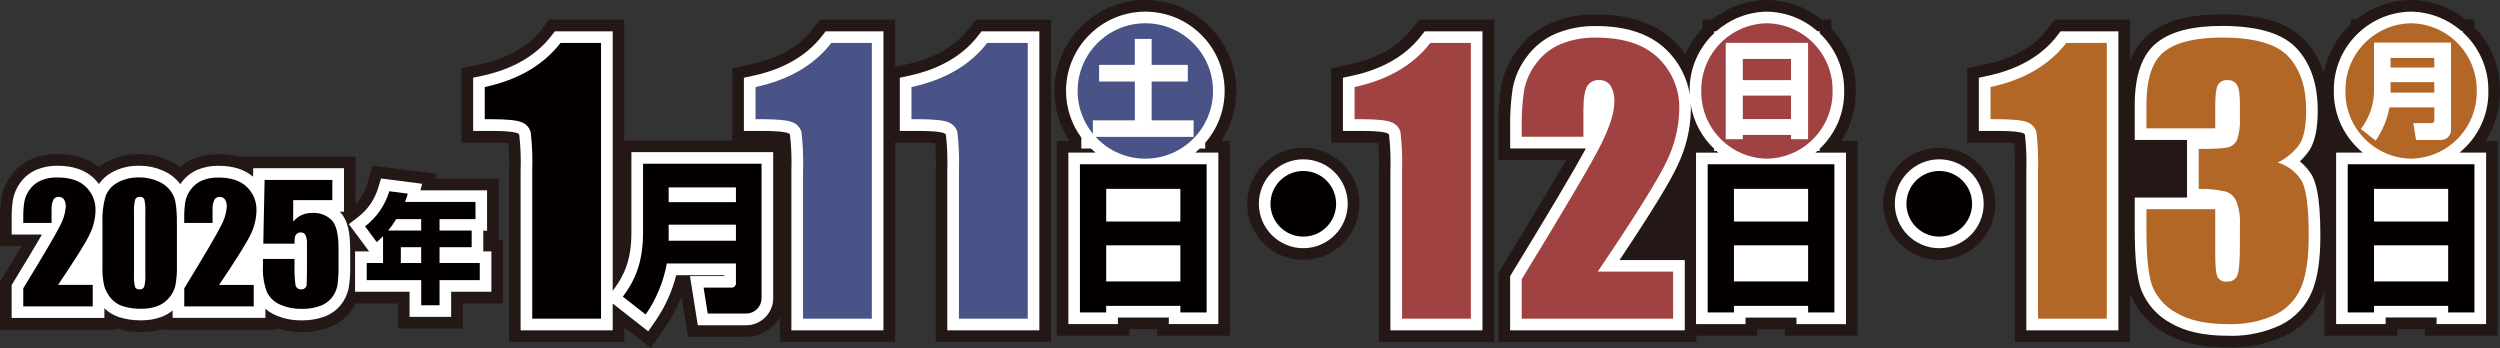 <?xml version="1.0" encoding="UTF-8"?><svg id="_レイヤー_2" xmlns="http://www.w3.org/2000/svg" width="214.95mm" height="29.93mm" viewBox="0 0 609.32 84.84"><rect x="0" y="0" width="609.32" height="84.84" fill="#333333" stroke="none"/><defs><style>.cls-1{fill:#495388;}.cls-2{fill:#231815;}.cls-3{fill:#b36727;}.cls-4{fill:#9f4241;}.cls-5{fill:#fff;}.cls-6{fill:#040000;}</style></defs><g id="_レイヤー_1-2"><path class="cls-2" d="M609.32,22.17c.07-6.05-2.34-11.57-6.28-15.58,0-1.17,0-1.88,0-1.88h-2.1c-3.64-2.88-8.22-4.63-13.21-4.71h-.18c-4.99.08-9.56,1.83-13.21,4.71h-1.42v1.22c-3.3,3.09-5.65,7.19-6.55,11.79-.96-2.94-2.42-5.52-4.4-7.69-4.01-4.4-10.7-6.54-20.46-6.54-7.75,0-13.45,1.49-17.44,4.56-2.17,1.67-3.82,3.96-4.92,6.85V4.8h-18.32s-1.7,2.2-1.7,2.2c-3.39,4.38-8.36,7.21-15.18,8.68l-4.48.96v18.09h7.33c2.02,0,3.31.08,4.11.16.17,2.18.22,4.37.15,6.55v41.89s28.1,0,28.1,0v-11.89c.03.09.06.19.09.28l.08.19c1.65,4,4.65,7.31,8.46,9.35,3.91,2.27,8.88,3.38,15.16,3.39.36.01.71.02,1.07.02,4.43,0,8.89-.98,12.92-2.84l.11-.05c4.11-2,7.33-5.44,9.06-9.66.15-.37.29-.77.43-1.16v10.85h17.74v-1.6h6.74v1.6h17.74v-47.46h-2.99c2.29-3.51,3.6-7.7,3.55-12.19Z"/><path class="cls-2" d="M452.32,22.17c.07-5.89-2.21-11.27-5.96-15.25v-2.13h-2.31C440.38,1.86,435.77.08,430.73,0h-.18c-5.03.08-9.64,1.86-13.31,4.78h-2.31v2.13c-1.72,1.83-3.14,3.96-4.15,6.3-.8-1.12-1.69-2.17-2.7-3.14-4.48-4.34-10.88-6.54-19-6.55-.21,0-.41,0-.62,0-3.58,0-7.06.69-10.37,2.05l-.09.04c-3.29,1.43-6.13,3.71-8.24,6.61-1.92,2.56-3.25,5.56-3.87,8.7l-.04.25c-.48,3.23-.7,6.52-.64,9.79v8.07h16.46c-3.31,5.77-8.53,14.51-15.63,26.11l-.83,1.36v16.85h48.24v-1.52h14.82v-1.6h6.74v1.6h17.74v-47.46h-3.99c2.29-3.51,3.6-7.7,3.55-12.19Z"/><path class="cls-2" d="M279.15,0c-12.22,0-22.17,9.95-22.17,22.17,0,4.5,1.35,8.69,3.67,12.19h-3.11v47.46h17.74v-1.6h6.74v1.6h17.74v-47.46h-2.11c2.31-3.5,3.67-7.69,3.67-12.19,0-12.22-9.95-22.17-22.17-22.17Z"/><path class="cls-2" d="M344.14,7c-3.39,4.38-8.36,7.22-15.18,8.68l-4.48.96v18.09h7.33c2.02,0,3.31.08,4.11.16.17,2.18.22,4.37.15,6.55v.1s0,41.79,0,41.79h28.11V4.8h-18.32s-1.7,2.2-1.7,2.2Z"/><path class="cls-2" d="M236.13,7c-3.39,4.37-8.36,7.21-15.18,8.68l-2.79.6V4.8h-18.32s-1.7,2.2-1.7,2.2c-3.39,4.37-8.36,7.21-15.18,8.68l-4.48.96v17.59h-26.32V4.8h-18.32s-1.7,2.2-1.7,2.2c-3.39,4.37-8.36,7.21-15.18,8.68l-4.48.96v18.09h7.33c2.02,0,3.31.08,4.11.16.17,2.18.22,4.37.15,6.55v.1s0,41.79,0,41.79h28.11v-3.55l6.44,5.05,3.42-4.95c1.66-2.39,3.01-4.93,4.07-7.6l1.55,9.8h14.22c3.49,0,6.57-1.94,8.19-4.8v6.04h28.11v-48.6h5.64c2.02,0,3.31.08,4.11.16.17,2.18.22,4.37.15,6.55v.1s0,41.79,0,41.79h28.11V4.8h-18.32s-1.7,2.2-1.7,2.2Z"/><path class="cls-2" d="M121.54,43.55h-15.46l.28-1.18-15.53-2-1.39,4.59c-.54,1.78-1.49,3.37-2.78,4.67v-11.47h-27.73s0,.23,0,.23c-1.69-.54-3.57-.81-5.63-.82-.11,0-.21,0-.32,0-2.04,0-4.04.4-5.93,1.17l-.09.04c-1.15.5-2.2,1.16-3.14,1.97-.98-.77-2.07-1.41-3.23-1.88-2.07-.87-4.26-1.31-6.51-1.31,0,0-.38,0-.5,0-2.69,0-5.36.69-7.67,1.96-.65.35-1.26.76-1.82,1.21-2.56-2.09-5.93-3.16-10.03-3.17-.11,0-.21,0-.32,0-2.04,0-4.04.4-6.02,1.21-2,.87-3.74,2.26-5.03,4.02-1.15,1.54-1.95,3.34-2.32,5.22l-.04.25c-.25,1.64-.36,3.32-.33,4.98v6.74h5.26c-1.16,1.94-2.61,4.34-4.43,7.31L0,68.67v11.67h28.27v-.29c1.89.58,3.84.88,5.82.88.14,0,.54,0,.54,0,1.56,0,3.09-.21,4.62-.65v.07h28.27v-.34c1.85.62,3.78.94,5.76.94,0,0,.42,0,.54,0,2.06,0,4.09-.34,6.04-1.02,2.11-.73,3.97-2.03,5.41-3.79.54-.67,1-1.41,1.39-2.18h10.33v6.12h15.81v-6.12h9.8v-15.51h-1.04v-14.88Z"/><path class="cls-2" d="M317.65,36c-7.54,0-13.67,6.13-13.67,13.67s6.13,13.67,13.67,13.67,13.67-6.13,13.67-13.67-6.13-13.67-13.67-13.67Z"/><path class="cls-2" d="M472.65,36c-7.54,0-13.67,6.13-13.67,13.67s6.13,13.67,13.67,13.67,13.67-6.13,13.67-13.67-6.13-13.67-13.67-13.67Z"/><path class="cls-5" d="M606.48,22.21c.09-5.69-2.35-10.83-6.27-14.39v-.28h-.3c-3.29-2.86-7.58-4.63-12.3-4.71-10.52.17-18.95,8.86-18.79,19.29-.09,6.06,2.68,11.5,7.04,15.07h-6.48v41.79h12.07v-1.6h12.41v1.6h12.07v-41.79h-6.47c4.36-3.56,7.12-8.98,7.03-14.98Z"/><path class="cls-5" d="M442.96,36.77h.56v-.52c3.73-3.54,6.05-8.54,5.96-14.03.08-5.54-2.22-10.55-5.96-14.1v-.5h-.53c-3.3-2.91-7.62-4.71-12.38-4.78-4.73.07-9.03,1.88-12.32,4.78h-.51v.47c-3.73,3.54-6.05,8.54-5.96,14.03,0,.3.02.6.03.9-.68-4.13-2.67-7.98-5.72-10.91-3.95-3.82-9.7-5.76-17.02-5.76,0,0-.42,0-.63,0-3.2,0-6.33.62-9.33,1.86-2.84,1.23-5.29,3.21-7.07,5.67-1.68,2.22-2.85,4.84-3.38,7.58l-.02.12c-.46,3.09-.67,6.25-.61,9.32v5.28h18.46c-2.89,5.34-8.95,15.54-18.05,30.43l-.42.68v13.22h42.57v-17.12h-15.91c7.8-11.67,12.47-19.32,14.24-23.26,2-4.21,3.06-8.7,3.16-13.33.01-.42-.01-.83-.03-1.24.69,4.17,2.74,7.89,5.69,10.69v.53h.56c.17.15.34.29.51.43h-5.48v41.79h12.07v-1.6h12.41v1.6h12.07v-41.79h-7.47c.17-.14.34-.28.51-.43Z"/><path class="cls-5" d="M85.34,60.52c0-4.21-.75-6.99-2.37-8.76,0,0-.13-.14-.15-.16h1.02v-10.6h-22.12s-.04,2.06-.04,2.06c-2.07-1.76-4.9-2.65-8.36-2.65,0,0-.33,0-.33,0-1.67,0-3.3.32-4.89.98-1.56.67-2.9,1.76-3.86,3.08-.11.14-.21.29-.31.43-.09-.12-.17-.24-.26-.36l-.07-.08c-1.1-1.31-2.52-2.34-4.05-2.95-1.73-.74-3.57-1.11-5.46-1.11,0,0-.39,0-.5,0-2.21,0-4.41.56-6.32,1.62-1.27.69-2.35,1.66-3.16,2.83-.36-.49-.76-.95-1.2-1.38-2.11-2.04-5.1-3.07-8.83-3.07,0,0-.33,0-.33,0-1.67,0-3.3.32-4.89.98-1.56.67-2.9,1.76-3.86,3.08-.91,1.2-1.54,2.62-1.83,4.11l-.02.12c-.23,1.5-.33,3.04-.3,4.51v3.96h7.38c-1.52,2.64-3.85,6.53-6.97,11.62l-.42.68v8.03h22.6v-2.36c1,.98,2.22,1.73,3.6,2.17,1.64.51,3.34.77,5.05.77.14,0,.54,0,.54,0,1.56,0,3.09-.26,4.59-.78,1.05-.37,2.02-.93,2.86-1.62v1.81h22.6v-2.24c.72.64,1.55,1.17,2.45,1.55,1.95.86,4.02,1.29,6.15,1.29h.54c1.74,0,3.46-.29,5.1-.86,1.61-.56,3.04-1.56,4.14-2.9.94-1.17,1.61-2.57,1.91-4.04l.03-.14c.28-1.76.39-3.55.35-5.25v-4.4Z"/><path class="cls-5" d="M200.37,8.74c-3.77,4.86-9.43,8.12-16.82,9.72l-2.24.48v12.97h4.49c5,0,6.15.47,6.26.53l.14.06c.16.07.28.19.35.35.32,2.88.43,5.81.33,8.8v38.86h22.44V7.64h-14.1s-.85,1.1-.85,1.1Z"/><path class="cls-5" d="M346.37,8.74c-3.77,4.86-9.43,8.13-16.82,9.72l-2.24.48v12.97h4.49c5,0,6.15.47,6.26.53l.14.06c.16.07.28.19.35.35.32,2.88.43,5.81.33,8.8v38.86h22.44V7.64h-14.1s-.85,1.1-.85,1.1Z"/><path class="cls-5" d="M501.37,8.74c-3.77,4.86-9.43,8.13-16.83,9.72l-2.24.48v12.97h4.49c5,0,6.15.47,6.26.53l.14.06c.16.07.28.19.35.35.32,2.88.43,5.81.33,8.8v38.86h22.44V7.64h-14.1s-.85,1.1-.85,1.1Z"/><path class="cls-5" d="M238.37,8.74c-3.77,4.86-9.43,8.12-16.82,9.72l-2.24.48v12.97h4.49c5,0,6.15.47,6.26.53l.14.06c.16.07.28.19.35.35.32,2.88.43,5.81.33,8.8v38.86h22.44V7.64h-14.1s-.85,1.1-.85,1.1Z"/><path class="cls-5" d="M560.53,39.33c.87-.81,1.65-1.71,2.33-2.69l.09-.14c1.31-2.15,1.95-5.3,1.95-9.63,0-6.26-1.69-11.29-5.01-14.94-3.44-3.78-9.45-5.61-18.37-5.61-7.1,0-12.24,1.3-15.71,3.97-3.65,2.81-5.51,7.94-5.51,15.26v8.56h12.74v14.04h-12.74v8.15c0,6.79.53,11.52,1.61,14.45l.04.1c1.4,3.41,3.96,6.23,7.22,7.95,3.44,2.01,8.1,3.03,13.84,3.03.34.01.68.02,1.02.02,4.02,0,8.08-.89,11.78-2.61,3.48-1.7,6.21-4.61,7.69-8.19,1.37-3.32,2.04-7.74,2.04-13.51,0-10.3-1.24-13.56-2.34-15.28-.74-1.11-1.63-2.09-2.65-2.93Z"/><path class="cls-5" d="M153.89,37.08v19.63c0,6.66-1.74,10.38-4.36,13.91l-.2.28V7.64h-14.1s-.85,1.1-.85,1.1c-3.77,4.86-9.43,8.12-16.82,9.72l-2.24.48v12.97h4.49c5,0,6.15.47,6.26.53l.14.06c.16.07.28.19.35.35.32,2.88.43,5.81.33,8.8v38.86h22.44v-6.54l8.66,6.79,1.71-2.47c2.38-3.44,4.09-7.2,5.11-11.22h11.72v.21h-8.36l1.9,11.99h11.8c3.57,0,6.53-2.91,6.58-6.48,0-.09,0-35.71,0-35.71h-34.55Z"/><path class="cls-5" d="M117.78,56.23h.93v-9.84h-16.22l.39-1.6-10.01-1.29-.7,2.3c-.86,2.85-2.57,5.32-4.93,7.13l-2.21,1.7,4.93,6.64h-3.42v9.84h13.28v6.12h10.14v-6.12h9.8v-9.84h-1.97v-5.03Z"/><path class="cls-5" d="M293.75,36.19v-1.39c2.94-3.39,4.73-7.8,4.73-12.63,0-10.66-8.67-19.33-19.33-19.33s-19.33,8.67-19.33,19.33c0,4.25,1.39,8.17,3.73,11.37v2.66h2.34c.37.35.74.68,1.13,1h-6.63v41.79h12.07v-1.6h12.41v1.6h12.07v-41.79h-5.63c.39-.32.76-.66,1.13-1h1.34Z"/><path class="cls-5" d="M317.65,38.83c-5.97,0-10.83,4.86-10.83,10.83s4.86,10.83,10.83,10.83,10.83-4.86,10.83-10.83-4.86-10.83-10.83-10.83Z"/><path class="cls-5" d="M472.65,38.83c-5.97,0-10.83,4.86-10.83,10.83s4.86,10.83,10.83,10.83,10.83-4.86,10.83-10.83-4.86-10.83-10.83-10.83Z"/><path id="_パス_27091" class="cls-3" d="M587.65,5.67c8.97.14,16.14,7.53,16,16.5.14,8.97-7.03,16.36-16,16.5-8.97-.14-16.14-7.53-16-16.5-.14-8.97,7.03-16.36,16-16.5Z"/><path id="_パス_27092" class="cls-4" d="M430.65,5.67c8.97.14,16.14,7.53,16,16.5.14,8.97-7.03,16.36-16,16.5-8.97-.14-16.14-7.53-16-16.5-.14-8.97,7.03-16.36,16-16.5Z"/><path id="_パス_27093" class="cls-1" d="M279.15,5.67c9.11,0,16.5,7.39,16.5,16.5s-7.39,16.5-16.5,16.5-16.5-7.39-16.5-16.5,7.39-16.5,16.5-16.5Z"/><path id="_パス_27094" class="cls-6" d="M22.6,69.41v5.26H5.67v-4.4c5.01-8.2,7.99-13.27,8.94-15.22.79-1.4,1.27-2.96,1.42-4.56.05-.65-.1-1.31-.43-1.88-.3-.42-.79-.65-1.3-.62-.53-.03-1.03.24-1.3.69-.36.86-.51,1.79-.43,2.72v2.93h-6.9v-1.12c-.03-1.37.06-2.73.27-4.09.21-1.07.66-2.07,1.31-2.94.69-.96,1.63-1.72,2.72-2.19,1.27-.53,2.64-.78,4.02-.74,3.06,0,5.37.76,6.94,2.28,1.56,1.5,2.42,3.59,2.35,5.76-.04,1.94-.49,3.85-1.32,5.6-.88,1.97-3.48,6.14-7.8,12.53h8.44ZM43.12,54.27v10.28c.05,1.71-.08,3.42-.38,5.1-.28,1.11-.82,2.14-1.58,2.99-.77.91-1.77,1.6-2.9,2-1.22.42-2.5.63-3.79.61-1.55.04-3.1-.17-4.59-.64-1.14-.37-2.15-1.06-2.91-1.99-.69-.84-1.21-1.8-1.54-2.84-.37-1.56-.52-3.15-.46-4.75v-10.76c-.09-2.15.16-4.29.73-6.36.52-1.45,1.56-2.66,2.91-3.39,1.62-.89,3.44-1.33,5.28-1.28,1.56-.03,3.1.28,4.53.89,1.16.46,2.19,1.2,2.99,2.16.66.85,1.12,1.83,1.34,2.88.28,1.68.4,3.39.35,5.1ZM35.42,51.68c.06-1.03-.02-2.07-.24-3.08-.19-.43-.65-.69-1.11-.62-.48-.05-.94.21-1.13.66-.25.99-.34,2.02-.28,3.04v15.05c-.07,1.09.01,2.18.26,3.24.22.4.66.62,1.11.55.48.06.93-.21,1.12-.65.24-.95.33-1.93.27-2.91v-15.28ZM61.84,69.41v5.26h-16.93v-4.4c5.01-8.2,7.99-13.28,8.94-15.22.79-1.4,1.27-2.96,1.42-4.56.05-.65-.1-1.31-.43-1.87-.3-.42-.79-.65-1.3-.62-.53-.03-1.03.24-1.3.69-.36.86-.51,1.79-.43,2.72v2.93h-6.91v-1.12c-.03-1.37.06-2.73.27-4.08.21-1.07.66-2.07,1.31-2.94.69-.96,1.63-1.72,2.72-2.19,1.27-.53,2.64-.78,4.02-.74,3.06,0,5.37.76,6.94,2.28,1.56,1.5,2.42,3.59,2.35,5.76-.04,1.94-.49,3.85-1.32,5.6-.88,1.97-3.48,6.14-7.8,12.53h8.44ZM81,43.84v4.93h-9.54v5.24c1.13-1.38,2.83-2.16,4.61-2.11,1.78-.13,3.54.52,4.81,1.78,1.09,1.19,1.63,3.47,1.63,6.85v4.4c.04,1.61-.06,3.22-.31,4.81-.22,1.04-.68,2.01-1.35,2.84-.75.92-1.74,1.61-2.87,2-1.44.5-2.96.74-4.49.7-1.8.03-3.58-.32-5.23-1.05-1.42-.6-2.56-1.7-3.22-3.09-.75-2.03-1.07-4.2-.95-6.36v-1.68h7.69v1.92c-.03,1.42.04,2.84.21,4.25.04.74.67,1.3,1.41,1.26.02,0,.03,0,.05,0,.35.01.68-.12.92-.36.22-.21.35-.48.38-.78.02-.28.04-1.49.07-3.64v-6.11c.06-.8-.06-1.61-.36-2.36-.25-.42-.71-.67-1.2-.63-.33-.01-.65.1-.9.32-.22.18-.38.43-.47.7-.09.57-.13,1.15-.1,1.72h-7.62l.32-15.54h16.51Z"/><path id="_パス_27095" class="cls-6" d="M146.49,10.47v67.19h-16.77v-36.03c.11-3.13-.02-6.27-.37-9.38-.27-1.08-1.03-1.96-2.05-2.39-1.12-.54-3.62-.81-7.49-.81h-1.66v-7.84c8.11-1.74,14.26-5.33,18.47-10.75h9.88Z"/><path id="_パス_27096" class="cls-1" d="M212.49,10.47v67.19h-16.77v-36.03c.11-3.13-.02-6.27-.37-9.38-.27-1.08-1.03-1.96-2.05-2.39-1.12-.54-3.62-.81-7.49-.81h-1.66v-7.84c8.11-1.74,14.26-5.33,18.47-10.75h9.88Z"/><path id="_パス_27097" class="cls-4" d="M358.49,10.47v67.19h-16.77v-36.03c.11-3.13-.02-6.27-.37-9.38-.27-1.08-1.03-1.96-2.05-2.39-1.12-.54-3.62-.81-7.49-.81h-1.66v-7.84c8.11-1.74,14.26-5.33,18.47-10.75h9.88Z"/><path id="_パス_27098" class="cls-3" d="M513.49,10.47v67.19h-16.77v-36.03c.11-3.13-.02-6.27-.37-9.38-.27-1.08-1.03-1.96-2.05-2.39-1.12-.54-3.62-.81-7.49-.81h-1.66v-7.84c8.11-1.74,14.26-5.33,18.47-10.75h9.88Z"/><path id="_パス_27099" class="cls-1" d="M250.49,10.47v67.19h-16.77v-36.03c.11-3.13-.02-6.27-.37-9.38-.27-1.08-1.03-1.96-2.05-2.39-1.12-.54-3.62-.81-7.49-.81h-1.66v-7.84c8.11-1.74,14.26-5.33,18.47-10.75h9.88Z"/><path id="_パス_27100" class="cls-4" d="M407.78,66.21v11.45h-36.9v-9.59c10.93-17.88,17.42-28.94,19.49-33.18s3.09-7.56,3.09-9.94c.1-1.43-.23-2.85-.93-4.09-.65-.91-1.73-1.42-2.84-1.35-1.15-.06-2.24.51-2.84,1.49-.62,1-.93,2.97-.93,5.94v6.39h-15.03v-2.45c-.06-2.98.14-5.95.58-8.9.46-2.33,1.43-4.52,2.86-6.42,1.51-2.1,3.56-3.74,5.94-4.77,2.77-1.14,5.76-1.7,8.76-1.62,6.67,0,11.71,1.65,15.13,4.96,3.4,3.27,5.27,7.83,5.13,12.56-.09,4.22-1.07,8.38-2.88,12.2-1.92,4.29-7.59,13.39-17,27.31h18.39Z"/><path id="_パス_27101" class="cls-3" d="M555.14,39.61c2.33.7,4.34,2.19,5.69,4.21,1.25,1.95,1.87,6.52,1.87,13.72,0,5.34-.61,9.48-1.83,12.43-1.21,2.94-3.45,5.33-6.31,6.72-3.6,1.66-7.54,2.45-11.5,2.3-5.31,0-9.48-.89-12.51-2.68-2.7-1.42-4.81-3.74-5.97-6.55-.95-2.59-1.43-7.08-1.43-13.47v-5.31h16.77v10.92c0,2.91.17,4.75.52,5.54.44.84,1.36,1.32,2.3,1.18,1.09.12,2.14-.48,2.57-1.49.42-1,.62-3.6.62-7.8v-4.65c.11-1.92-.19-3.85-.87-5.65-.49-1.11-1.42-1.96-2.57-2.34-2.16-.49-4.38-.71-6.6-.64v-9.75c3.98,0,6.45-.15,7.39-.46.95-.31,1.7-1.05,2.03-1.99.49-1.55.7-3.19.62-4.81v-3.74c0-2.35-.24-3.9-.73-4.65-.5-.75-1.36-1.18-2.26-1.12-.96-.11-1.89.35-2.38,1.18-.43.79-.64,2.47-.64,5.04v5.52h-16.77v-5.73c0-6.42,1.47-10.76,4.4-13.01,2.93-2.25,7.6-3.38,13.99-3.38,8,0,13.42,1.56,16.27,4.69,2.85,3.13,4.27,7.47,4.27,13.03,0,3.76-.51,6.48-1.54,8.16-1.37,1.97-3.23,3.55-5.4,4.58Z"/><path id="_パス_27102" class="cls-6" d="M179.37,68.91c.07.59-.35,1.12-.93,1.19-.06,0-.12,0-.19,0h-6.76l1,6.32h9.32c2.07.03,3.77-1.62,3.8-3.69,0-.06,0-.13,0-.19v-32.64h-28.88v16.8c0,7.76-2.28,12.04-4.92,15.6l5.56,4.36c2.58-3.73,4.34-7.97,5.16-12.44h16.84v4.68ZM162.97,45.67h16.4v3.6h-16.4v-3.6ZM162.97,54.75h16.4v3.92h-16.4v-3.92Z"/><path id="_パス_27103" class="cls-6" d="M93.35,64.1h-3.97v4.18h13.28v6.12h4.47v-6.12h9.8v-4.18h-9.8v-3.86h7.83v-4.06h-7.83v-2.78h8.76v-4.18h-17.17c.28-.66.5-1.34.67-2.03l-4.5-.58c-1.03,3.4-3.1,6.39-5.91,8.56l2.84,3.83c.54-.45,1.06-.93,1.54-1.45v6.55ZM94.59,56.18c.74-.87,1.4-1.8,1.97-2.78h6.09v2.78h-8.06ZM102.65,60.24v3.86h-4.96v-3.86h4.96Z"/><path id="_パス_27104" class="cls-6" d="M263.21,76.15h6.4v-1.6h18.08v1.6h6.4v-36.12h-30.88v36.12ZM287.69,53.99h-18.08v-7.96h18.08v7.96ZM287.69,68.59h-18.08v-8.8h18.08v8.8Z"/><path id="_パス_27105" class="cls-5" d="M276.59,15.81h-8.71v4.06h8.71v9.46h-10.22v4.03h24.54v-4.03h-10.22v-9.46h8.81v-4.06h-8.81v-6.32h-4.11v6.32Z"/><path id="_パス_27106" class="cls-5" d="M420.61,33.93h4.16v-1.04h11.75v1.04h4.16V10.45h-20.07v23.48ZM436.52,19.53h-11.75v-5.17h11.75v5.17ZM436.52,29.02h-11.75v-5.72h11.75v5.72Z"/><path id="_パス_27107" class="cls-5" d="M593.31,29.23c.04.38-.23.73-.61.78-.04,0-.08,0-.11,0h-4.39l.65,4.11h6.06c1.34.02,2.45-1.05,2.47-2.4,0-.04,0-.08,0-.12V10.38h-18.77v10.92c.16,3.65-.97,7.24-3.2,10.14l3.61,2.83c1.68-2.43,2.82-5.18,3.35-8.09h10.95v3.04ZM582.65,14.12h10.66v2.34h-10.66v-2.34ZM582.65,20.02h10.66v2.55h-10.66v-2.55Z"/><path id="_パス_27108" class="cls-6" d="M416.21,76.15h6.4v-1.6h18.08v1.6h6.4v-36.12h-30.88v36.12ZM440.69,53.99h-18.08v-7.96h18.08v7.96ZM440.69,68.59h-18.08v-8.8h18.08v8.8Z"/><path id="_パス_27109" class="cls-6" d="M572.21,76.15h6.4v-1.6h18.08v1.6h6.4v-36.12h-30.88v36.12ZM596.69,53.99h-18.08v-7.96h18.08v7.96ZM596.69,68.59h-18.08v-8.8h18.08v8.8Z"/><path id="_パス_27110" class="cls-6" d="M317.65,41.67c4.42,0,8,3.58,8,8s-3.58,8-8,8-8-3.58-8-8,3.58-8,8-8Z"/><path id="_パス_27111" class="cls-6" d="M472.65,41.67c4.42,0,8,3.58,8,8s-3.58,8-8,8-8-3.58-8-8,3.58-8,8-8Z"/></g></svg>